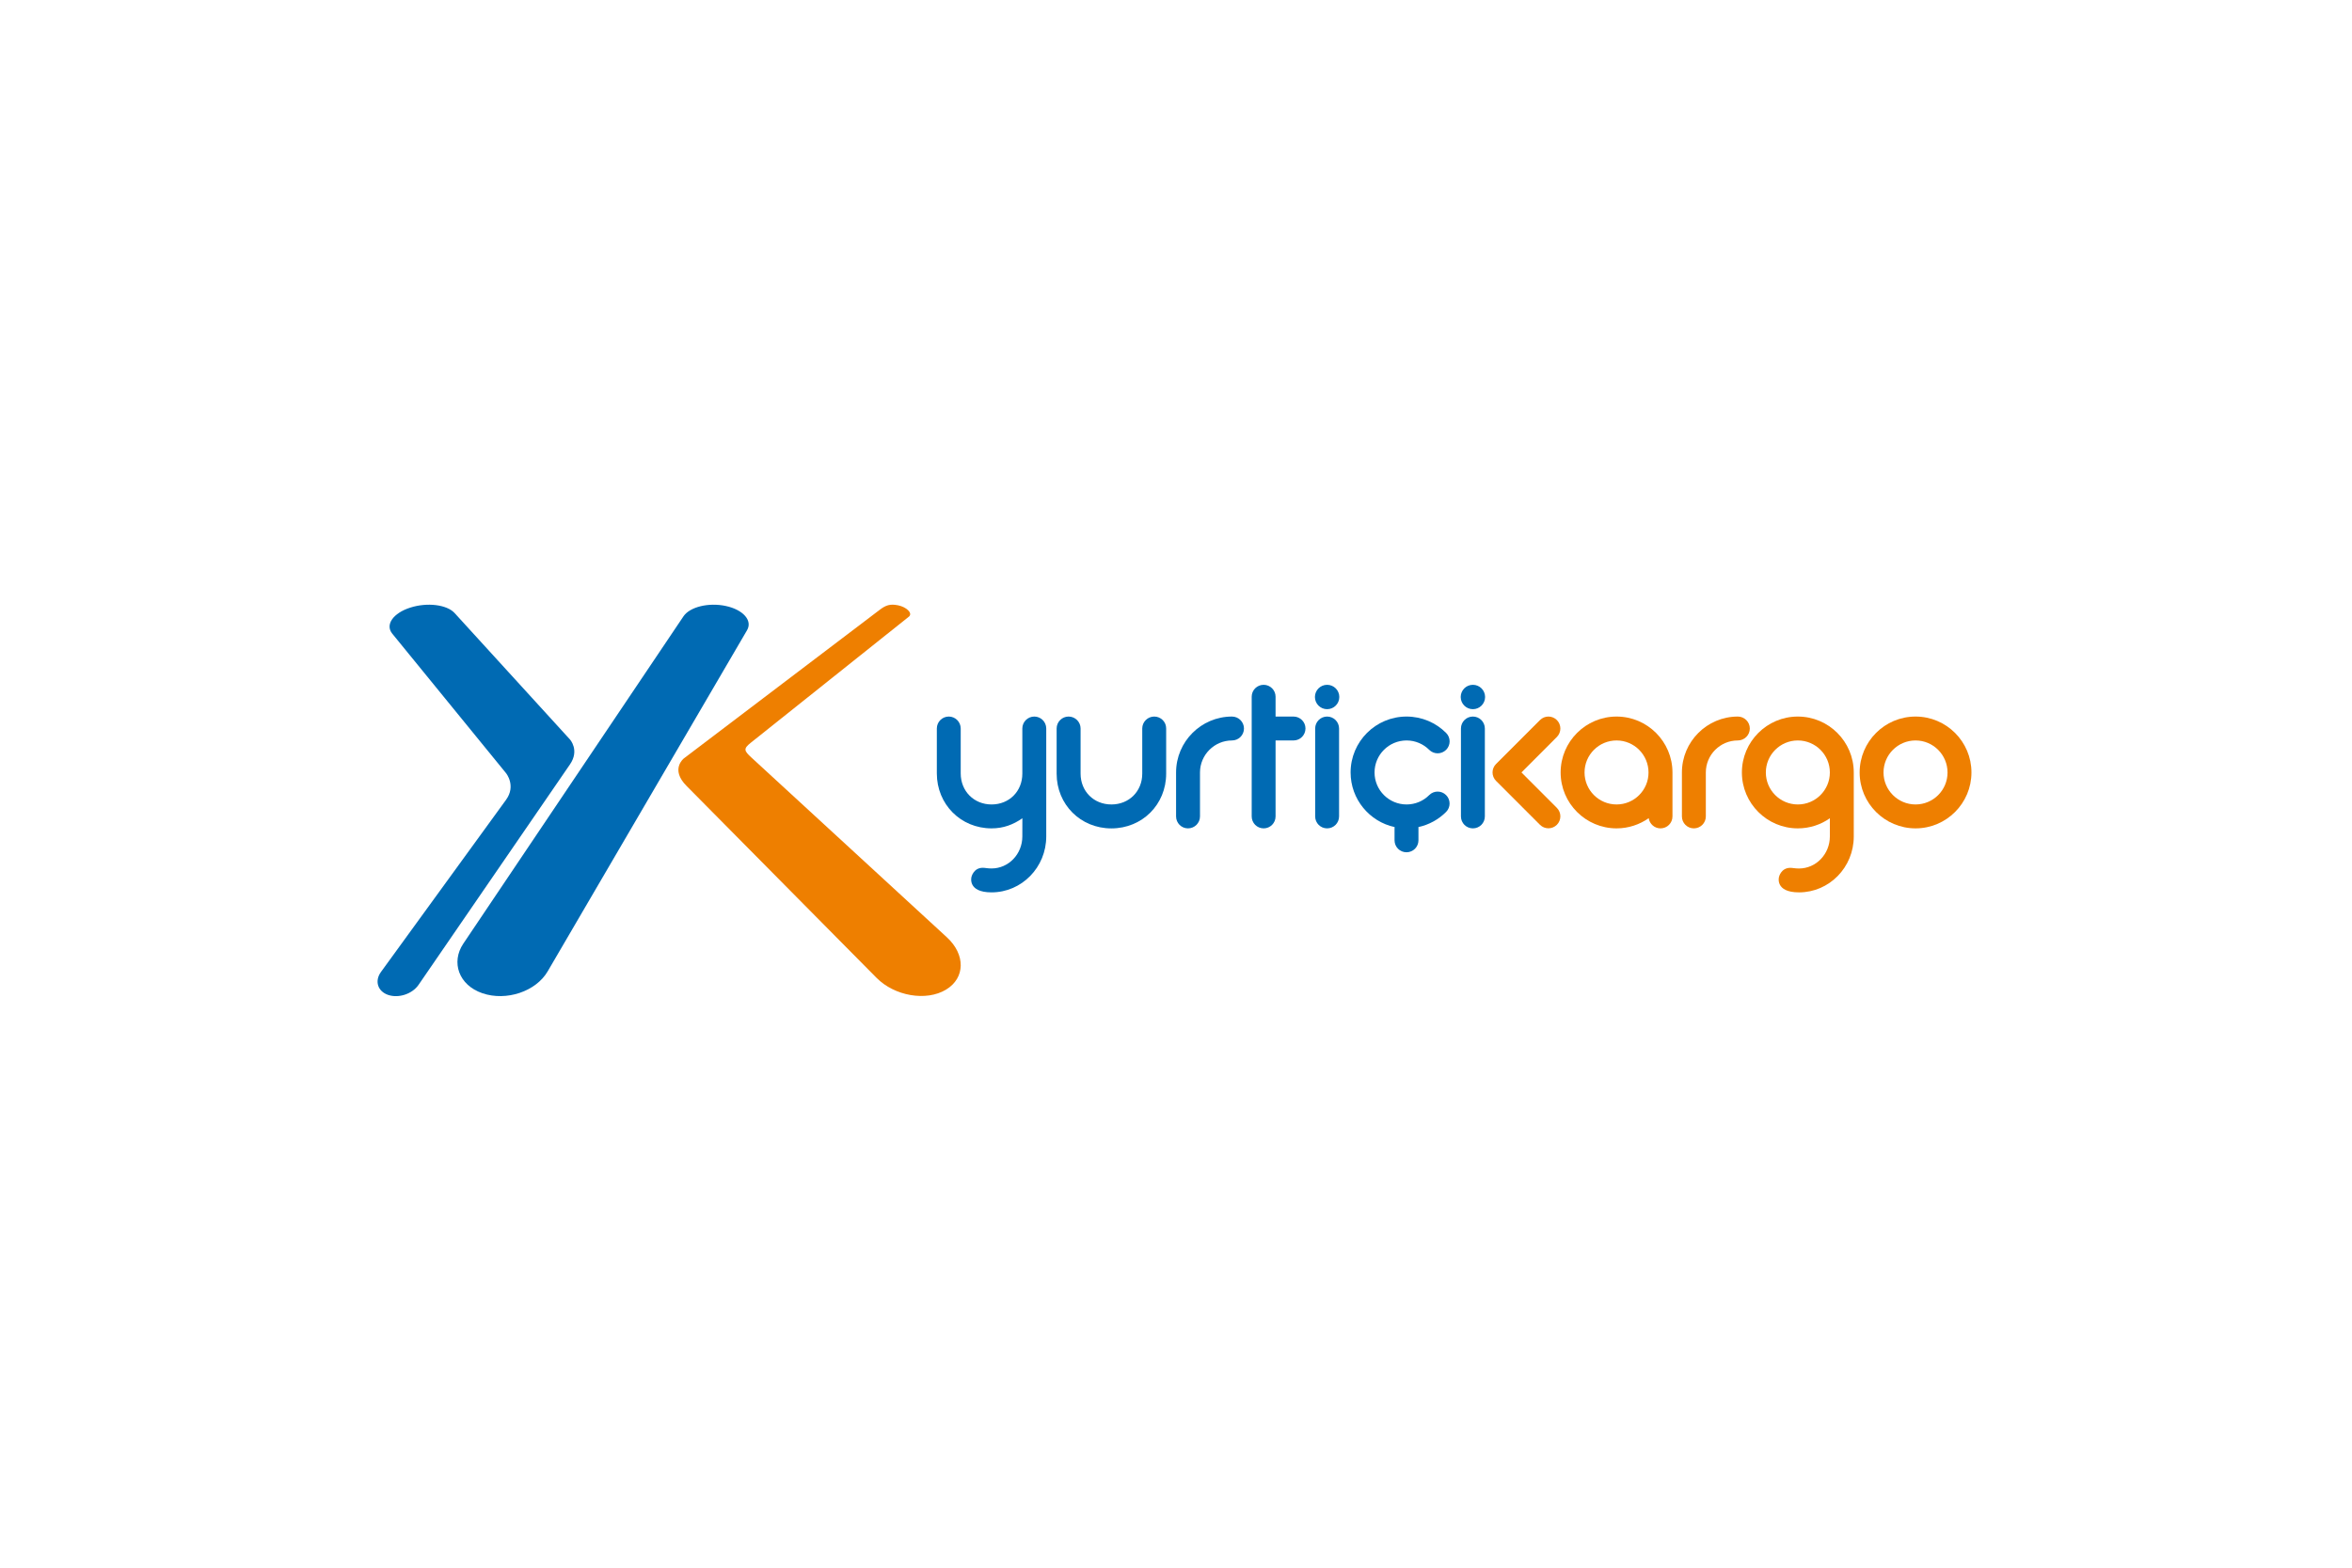 <?xml version="1.0" encoding="utf-8"?>
<!-- Generator: Adobe Illustrator 21.1.0, SVG Export Plug-In . SVG Version: 6.00 Build 0)  -->
<svg version="1.1" id="Ebene_1" xmlns="http://www.w3.org/2000/svg" xmlns:xlink="http://www.w3.org/1999/xlink" x="0px" y="0px"
	 viewBox="0 0 60 40" style="enable-background:new 0 0 60 40;" xml:space="preserve">
<style type="text/css">
	.st0{fill:none;}
	.st1{fill:#006AB3;}
	.st2{fill:#EE7F00;}
</style>
<title>VISA</title>
<desc>Created with Sketch.</desc>
<g id="Icons">
	<g id="Styleguide---Iconography" transform="translate(-394, -844)">
		<g id="icons_x2F_visa" transform="translate(394, 844)">
			<g id="Group-3" transform="translate(5, 5)">
				<g id="Rectangle-14-Copy-5">
					<g>
						<path id="path-1" class="st0" d="M4,0h42c2.2,0,4,1.8,4,4v22c0,2.2-1.8,4-4,4H4c-2.2,0-4-1.8-4-4V4
							C0,1.8,1.8,0,4,0z"/>
					</g>
				</g>
			</g>
		</g>
	</g>
</g>
<g>
	<g>
		<path class="st1" d="M19.057,16.081c0.146-0.249-0.1-0.524-0.541-0.619
			c-0.437-0.094-0.917,0.022-1.08,0.263l-5.618,8.354
			c-0.316,0.472-0.117,1.058,0.489,1.264c0.612,0.209,1.366-0.047,1.664-0.558
			L19.057,16.081z"/>
		<path class="st1" d="M9.897,25.384c-0.266-0.094-0.344-0.357-0.178-0.585l3.19-4.391
			c0.263-0.361,0-0.681,0-0.681l-2.903-3.56c-0.186-0.228,0.024-0.525,0.461-0.664
			c0.431-0.138,0.933-0.077,1.131,0.14l2.942,3.225c0,0,0.25,0.273,0,0.636
			l-3.863,5.625C10.516,25.363,10.166,25.478,9.897,25.384z"/>
		<path class="st2" d="M22.913,15.445c-0.207-0.042-0.316-0.003-0.468,0.112l-5.001,3.795
			c0,0-0.354,0.276,0.071,0.702l4.847,4.897c0.459,0.463,1.265,0.605,1.771,0.3
			c0.496-0.299,0.497-0.899,0.024-1.334l-4.991-4.591
			c-0.184-0.17-0.206-0.221-0.017-0.372l4.042-3.224
			C23.287,15.639,23.119,15.488,22.913,15.445z"/>
	</g>
	<path class="st2" d="M39.716,20.613c0.119,0.119,0.119,0.313,0,0.432
		c-0.119,0.119-0.312,0.119-0.431,0l-1.12-1.12
		c-0.06-0.06-0.09-0.138-0.09-0.216c0-0.078,0.03-0.157,0.09-0.216
		l1.12-1.12c0.119-0.12,0.312-0.12,0.431,0c0.119,0.119,0.119,0.312,0,0.431
		l-0.903,0.905L39.716,20.613z"/>
	<path class="st2" d="M44.638,18.588c0,0.169-0.138,0.305-0.306,0.305
		c-0.451,0-0.816,0.367-0.816,0.817v1.121c0,0.169-0.137,0.305-0.306,0.305
		c-0.168,0-0.304-0.136-0.304-0.305v-1.121c0-0.787,0.64-1.427,1.427-1.427
		C44.5,18.283,44.638,18.42,44.638,18.588z"/>
	<path class="st2" d="M41.239,18.283c-0.787,0-1.427,0.64-1.427,1.427
		c0,0.786,0.64,1.426,1.427,1.426c0.304,0,0.587-0.097,0.82-0.26
		c0.022,0.147,0.148,0.26,0.301,0.26c0.169,0,0.305-0.136,0.305-0.305v-1.121
		C42.665,18.923,42.025,18.283,41.239,18.283z M41.239,20.526
		c-0.451,0-0.817-0.366-0.817-0.816c0-0.451,0.366-0.817,0.817-0.817
		c0.45,0,0.815,0.367,0.815,0.817C42.055,20.16,41.689,20.526,41.239,20.526z"/>
	<path class="st1" d="M31.734,18.588c0,0.169-0.137,0.305-0.305,0.305
		c-0.45,0-0.817,0.367-0.817,0.817v1.121c0,0.169-0.137,0.305-0.306,0.305
		c-0.169,0-0.304-0.136-0.304-0.305v-1.121c0-0.787,0.64-1.427,1.426-1.427
		C31.597,18.283,31.734,18.42,31.734,18.588z"/>
	<path class="st1" d="M29.445,18.283c-0.169,0-0.306,0.137-0.306,0.305v1.152
		c0,0.45-0.336,0.786-0.787,0.786c-0.45,0-0.786-0.336-0.786-0.786v-1.152
		c0-0.168-0.137-0.305-0.306-0.305c-0.169,0-0.305,0.137-0.305,0.305v1.152
		c0,0.787,0.61,1.397,1.396,1.397c0.788,0,1.398-0.61,1.398-1.397v-1.152
		C29.751,18.42,29.614,18.283,29.445,18.283z"/>
	<path class="st1" d="M32.998,18.283h-0.458v-0.506c0-0.168-0.137-0.304-0.304-0.304
		c-0.169,0-0.305,0.136-0.305,0.304v3.054c0,0.169,0.136,0.305,0.305,0.305
		c0.168,0,0.304-0.136,0.304-0.305v-1.938h0.458c0.169,0,0.305-0.137,0.305-0.306
		C33.303,18.42,33.166,18.283,32.998,18.283z"/>
	<g>
		<path class="st1" d="M33.855,18.283c-0.169,0-0.305,0.137-0.305,0.305v2.243
			c0,0.169,0.136,0.305,0.305,0.305c0.169,0,0.305-0.136,0.305-0.305v-2.243
			C34.16,18.42,34.024,18.283,33.855,18.283z"/>
		<circle class="st1" cx="33.855" cy="17.784" r="0.311"/>
	</g>
	<path class="st1" d="M37.574,18.283c-0.169,0-0.305,0.137-0.305,0.305v2.243
		c0,0.169,0.136,0.305,0.305,0.305c0.169,0,0.305-0.136,0.305-0.305v-2.243
		C37.879,18.42,37.743,18.283,37.574,18.283z"/>
	<circle class="st1" cx="37.574" cy="17.784" r="0.311"/>
	<path class="st1" d="M36.459,20.287c-0.147,0.148-0.352,0.239-0.577,0.239
		c-0.45,0-0.817-0.365-0.817-0.816c0-0.452,0.367-0.817,0.817-0.817
		c0.225,0,0.43,0.092,0.577,0.239c0.119,0.119,0.312,0.119,0.432,0
		c0.119-0.119,0.119-0.312,0-0.431c-0.259-0.259-0.615-0.418-1.01-0.418
		c-0.788,0-1.427,0.639-1.427,1.427c0,0.683,0.482,1.255,1.123,1.393
		c-0.001,0.011-0.002,0.021-0.002,0.033v0.305c0,0.169,0.136,0.305,0.305,0.305
		c0.169,0,0.305-0.136,0.305-0.305v-0.305c0-0.012-0.001-0.022-0.001-0.033
		c0.272-0.059,0.515-0.195,0.706-0.386c0.119-0.118,0.119-0.312,0-0.43
		C36.771,20.168,36.578,20.168,36.459,20.287z"/>
	<path class="st2" d="M48.866,18.283c-0.787,0-1.426,0.64-1.426,1.427
		c0,0.786,0.64,1.426,1.426,1.426c0.787,0,1.426-0.64,1.426-1.426
		C50.293,18.923,49.653,18.283,48.866,18.283z M48.866,20.526
		c-0.45,0-0.817-0.366-0.817-0.816c0-0.451,0.366-0.817,0.817-0.817
		c0.45,0,0.816,0.367,0.816,0.817C49.683,20.16,49.317,20.526,48.866,20.526z"/>
	<path class="st2" d="M47.29,21.342c0,0.789-0.625,1.427-1.397,1.427
		c-0.62,0-0.511-0.392-0.511-0.392s0.05-0.234,0.29-0.234
		c0.058,0,0.116,0.017,0.221,0.017c0.435,0,0.787-0.367,0.787-0.818l0-0.464
		c-0.231,0.163-0.513,0.258-0.817,0.258c-0.787,0-1.427-0.64-1.427-1.426
		c0-0.787,0.64-1.427,1.427-1.427c0.787,0,1.427,0.64,1.427,1.427V21.342z
		 M46.68,19.71c0-0.451-0.366-0.817-0.817-0.817
		c-0.451,0-0.816,0.367-0.816,0.817c0,0.45,0.365,0.816,0.816,0.816
		C46.314,20.526,46.68,20.16,46.68,19.71z"/>
	<path class="st1" d="M25.295,22.159c0.434,0,0.785-0.366,0.785-0.817l0.001-0.464
		c-0.232,0.162-0.483,0.258-0.786,0.258c-0.787,0-1.396-0.615-1.396-1.402v-1.146
		c0-0.168,0.136-0.305,0.305-0.305c0.168,0,0.304,0.137,0.304,0.305v1.146
		c0,0.451,0.336,0.792,0.787,0.792c0.45,0,0.785-0.336,0.785-0.786v-1.152
		c0-0.168,0.137-0.305,0.305-0.305c0.169,0,0.305,0.137,0.305,0.305V21.342
		c0,0.788-0.625,1.427-1.396,1.427c-0.62,0-0.512-0.392-0.512-0.392
		s0.05-0.235,0.289-0.235C25.131,22.142,25.19,22.159,25.295,22.159z"/>
</g>
</svg>
